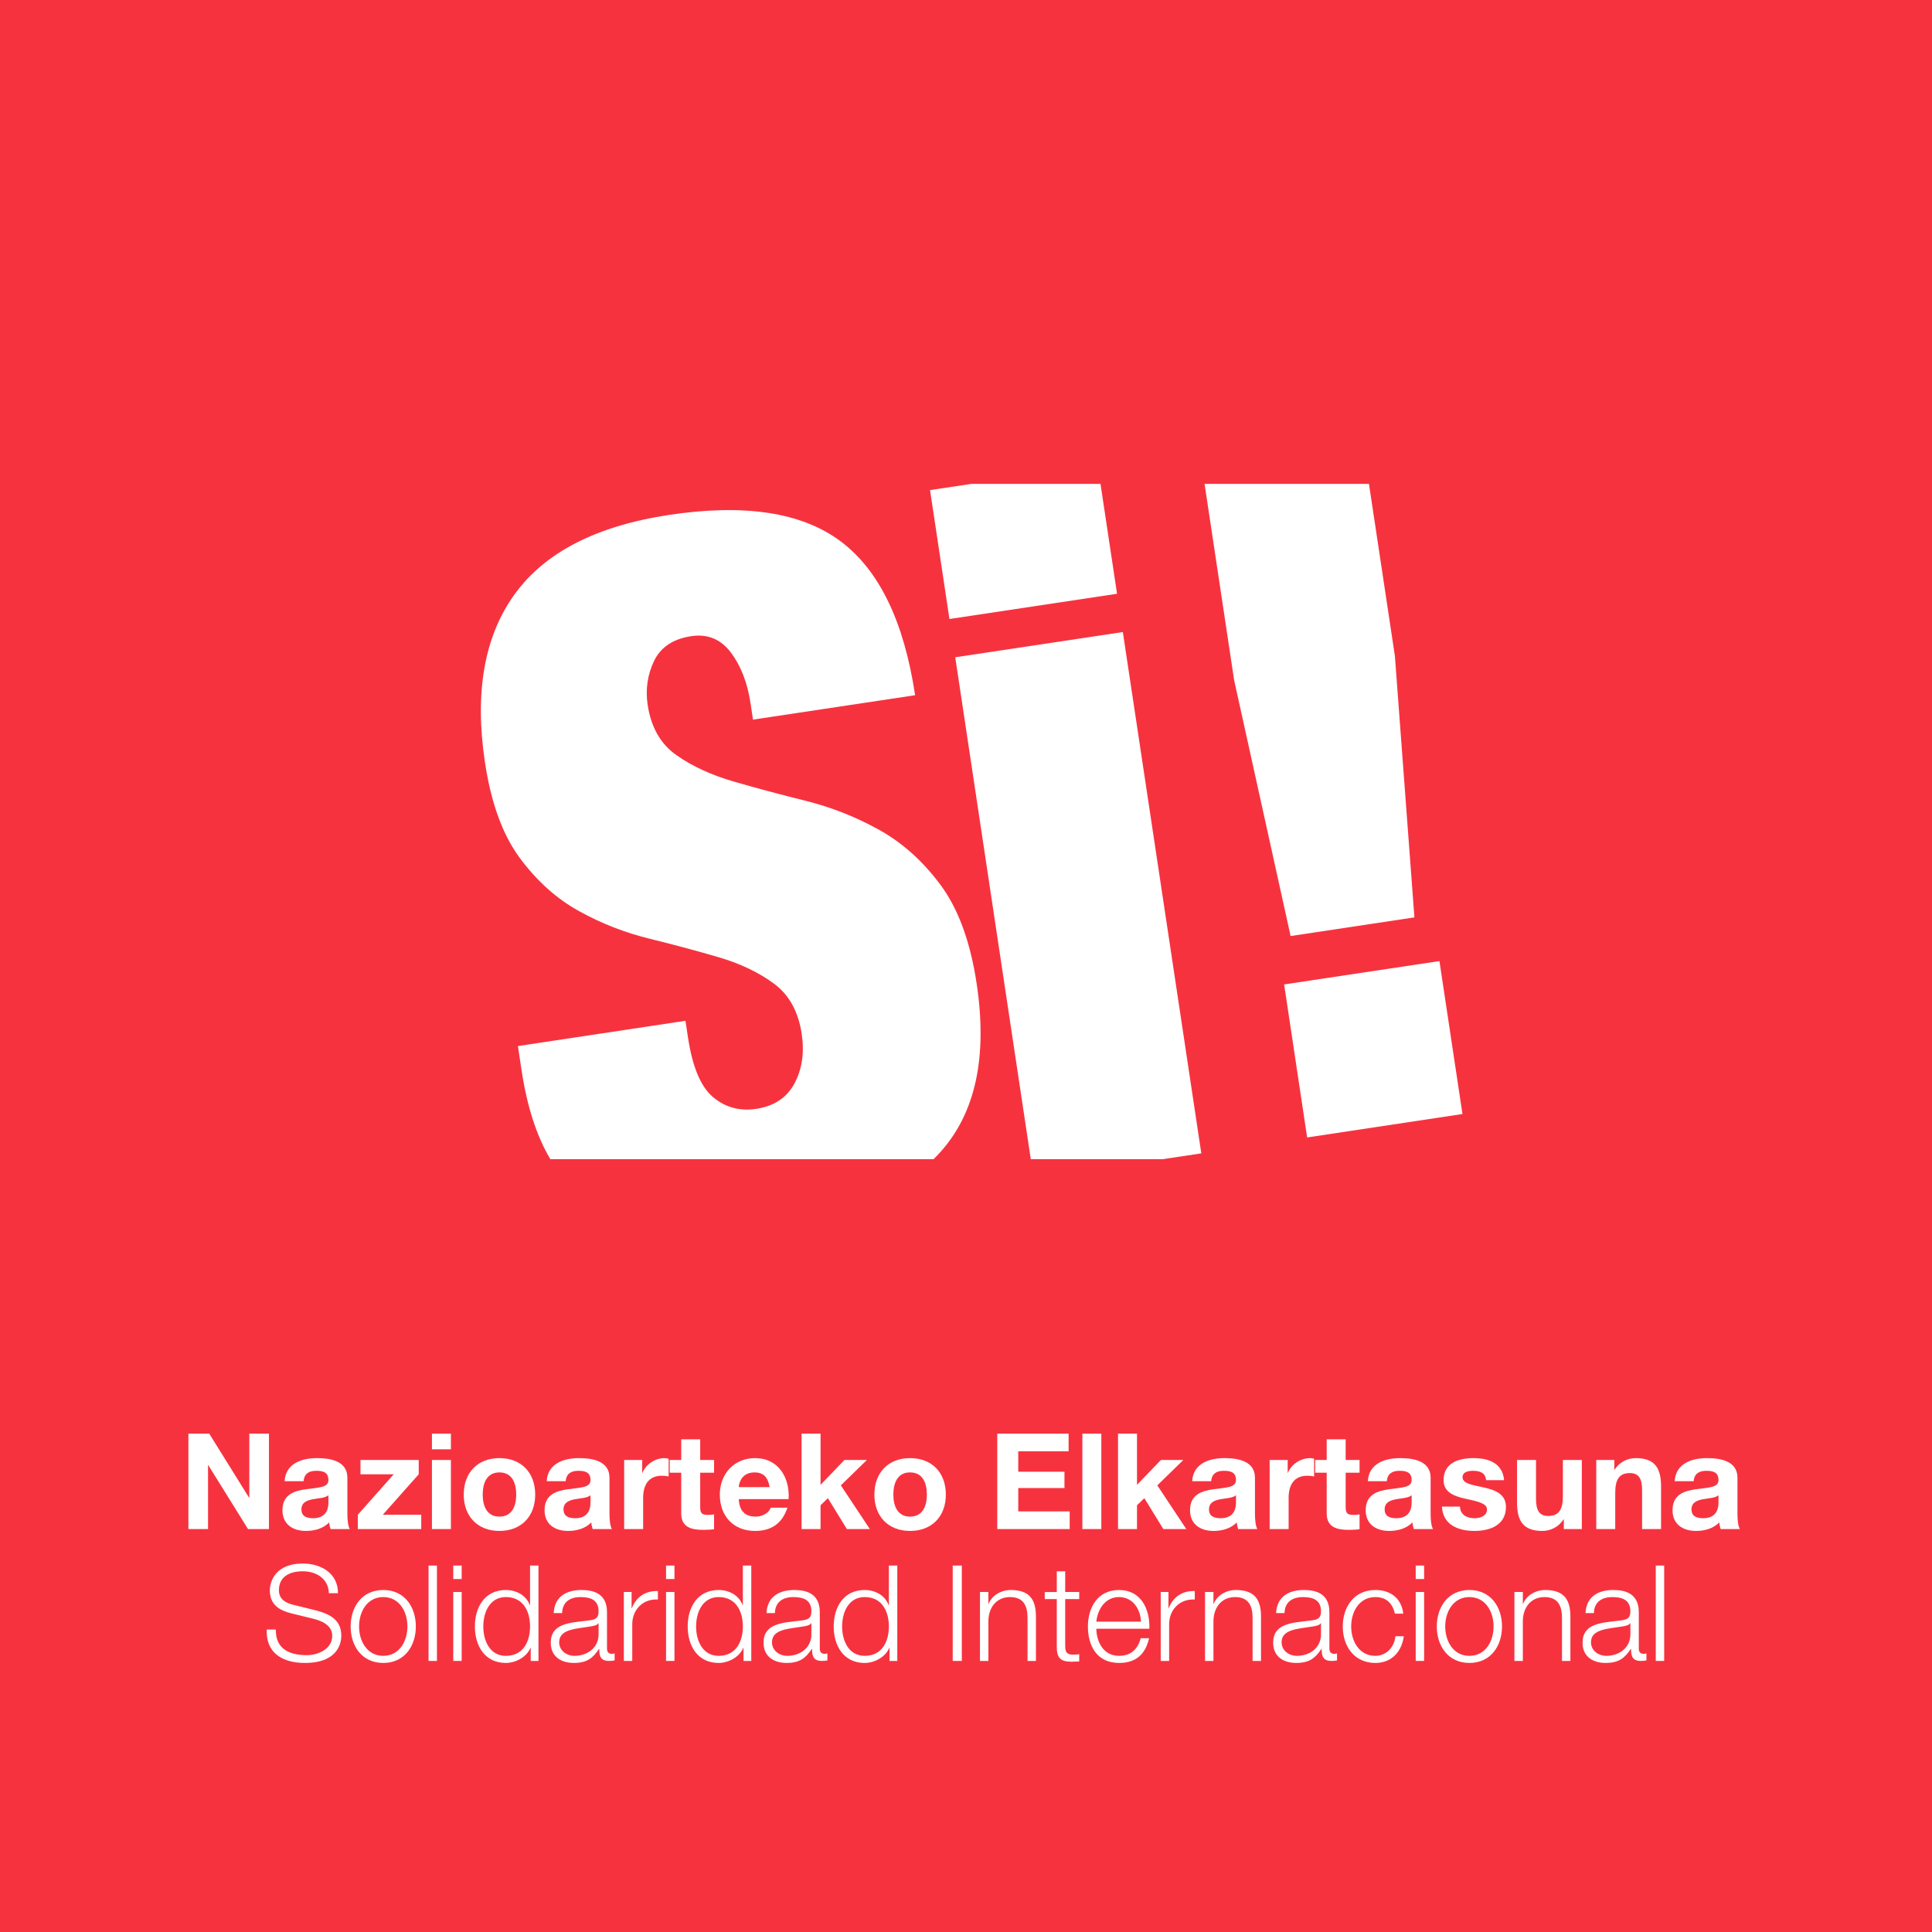 <?xml version="1.0" encoding="utf-8"?>
<!-- Generator: Adobe Illustrator 17.0.0, SVG Export Plug-In . SVG Version: 6.00 Build 0)  -->
<!DOCTYPE svg PUBLIC "-//W3C//DTD SVG 1.1//EN" "http://www.w3.org/Graphics/SVG/1.1/DTD/svg11.dtd">
<svg version="1.1" id="Capa_1" xmlns="http://www.w3.org/2000/svg" xmlns:xlink="http://www.w3.org/1999/xlink" x="0px" y="0px"
	 width="426.997px" height="427px" viewBox="0 0 426.997 427" enable-background="new 0 0 426.997 427" xml:space="preserve">
<rect x="0" y="0" fill="#F7323F" width="426.997" height="427"/>
<g>
	<path fill="#FFFFFF" d="M41.643,316.86h4.604l8.799,14.142h0.059V316.86h4.339v21.08h-4.634l-8.77-14.112h-0.059v14.112h-4.34
		V316.86z"/>
	<path fill="#FFFFFF" d="M62.899,327.371c0.235-3.928,3.749-5.107,7.174-5.107c3.043,0,6.703,0.679,6.703,4.339v7.942
		c0,1.387,0.147,2.775,0.532,3.395h-4.251c-0.15-0.473-0.268-0.973-0.297-1.476c-1.329,1.388-3.278,1.89-5.137,1.89
		c-2.893,0-5.197-1.447-5.197-4.578c0-3.455,2.598-4.281,5.197-4.636c2.567-0.383,4.96-0.294,4.96-2.006
		c0-1.802-1.241-2.067-2.716-2.067c-1.594,0-2.628,0.649-2.775,2.302H62.899z M72.584,330.469c-0.708,0.621-2.184,0.65-3.484,0.888
		c-1.299,0.265-2.481,0.708-2.481,2.243c0,1.564,1.211,1.949,2.569,1.949c3.278,0,3.396-2.599,3.396-3.513V330.469z"/>
	<path fill="#FFFFFF" d="M79.079,334.78l7.941-8.944h-7.35v-3.16h12.871v3.16L84.6,334.78h8.502v3.16H79.079V334.78z"/>
	<path fill="#FFFFFF" d="M99.656,320.315h-4.192v-3.455h4.192V320.315z M95.464,322.676h4.192v15.264h-4.192V322.676z"/>
	<path fill="#FFFFFF" d="M110.375,322.264c4.813,0,7.912,3.187,7.912,8.059c0,4.842-3.099,8.032-7.912,8.032
		c-4.784,0-7.882-3.19-7.882-8.032C102.493,325.451,105.592,322.264,110.375,322.264z M110.375,335.194
		c2.864,0,3.719-2.449,3.719-4.872c0-2.449-0.856-4.901-3.719-4.901c-2.834,0-3.69,2.451-3.69,4.901
		C106.685,332.745,107.541,335.194,110.375,335.194z"/>
	<path fill="#FFFFFF" d="M120.827,327.371c0.235-3.928,3.749-5.107,7.174-5.107c3.043,0,6.703,0.679,6.703,4.339v7.942
		c0,1.387,0.147,2.775,0.532,3.395h-4.251c-0.15-0.473-0.267-0.973-0.297-1.476c-1.329,1.388-3.278,1.89-5.137,1.89
		c-2.893,0-5.197-1.447-5.197-4.578c0-3.455,2.599-4.281,5.197-4.636c2.567-0.383,4.96-0.294,4.96-2.006
		c0-1.802-1.24-2.067-2.716-2.067c-1.594,0-2.628,0.649-2.775,2.302H120.827z M130.511,330.469c-0.708,0.621-2.184,0.65-3.484,0.888
		c-1.299,0.265-2.481,0.708-2.481,2.243c0,1.564,1.211,1.949,2.569,1.949c3.278,0,3.395-2.599,3.395-3.513V330.469z"/>
	<path fill="#FFFFFF" d="M137.95,322.676h3.986v2.834h0.059c0.768-1.92,2.834-3.246,4.872-3.246c0.294,0,0.65,0.059,0.914,0.147
		v3.895c-0.383-0.088-1.003-0.147-1.505-0.147c-3.069,0-4.134,2.214-4.134,4.901v6.88h-4.192V322.676z"/>
	<path fill="#FFFFFF" d="M154.75,322.676h3.069v2.805h-3.069v7.559c0,1.417,0.353,1.77,1.77,1.77c0.444,0,0.858-0.03,1.299-0.117
		v3.278c-0.708,0.117-1.623,0.147-2.449,0.147c-2.569,0-4.813-0.591-4.813-3.631v-9.005h-2.54v-2.805h2.54v-4.575h4.193V322.676z"/>
	<path fill="#FFFFFF" d="M163.282,331.328c0.118,2.655,1.417,3.867,3.751,3.867c1.682,0,3.04-1.032,3.305-1.979h3.692
		c-1.181,3.602-3.692,5.139-7.147,5.139c-4.813,0-7.794-3.307-7.794-8.032c0-4.575,3.16-8.059,7.794-8.059
		c5.197,0,7.706,4.369,7.412,9.064H163.282z M170.102,328.67c-0.385-2.125-1.299-3.248-3.337-3.248
		c-2.658,0-3.425,2.067-3.484,3.248H170.102z"/>
	<path fill="#FFFFFF" d="M177.159,316.86h4.192v11.307l5.284-5.492h4.96l-5.757,5.61l6.407,9.655h-5.078l-4.192-6.821l-1.623,1.565
		v5.256h-4.192V316.86z"/>
	<path fill="#FFFFFF" d="M201.132,322.264c4.813,0,7.912,3.187,7.912,8.059c0,4.842-3.099,8.032-7.912,8.032
		c-4.783,0-7.882-3.19-7.882-8.032C193.25,325.451,196.349,322.264,201.132,322.264z M201.132,335.194
		c2.864,0,3.719-2.449,3.719-4.872c0-2.449-0.856-4.901-3.719-4.901c-2.834,0-3.69,2.451-3.69,4.901
		C197.442,332.745,198.298,335.194,201.132,335.194z"/>
	<path fill="#FFFFFF" d="M220.41,316.86h15.765v3.896h-11.128v4.519h10.214v3.602h-10.214v5.166h11.366v3.898H220.41V316.86z"/>
	<path fill="#FFFFFF" d="M239.215,316.86h4.192v21.08h-4.192V316.86z"/>
	<path fill="#FFFFFF" d="M247.1,316.86h4.192v11.307l5.284-5.492h4.96l-5.757,5.61l6.407,9.655h-5.078l-4.192-6.821l-1.623,1.565
		v5.256H247.1V316.86z"/>
	<path fill="#FFFFFF" d="M263.485,327.371c0.235-3.928,3.748-5.107,7.174-5.107c3.042,0,6.703,0.679,6.703,4.339v7.942
		c0,1.387,0.147,2.775,0.532,3.395h-4.251c-0.15-0.473-0.267-0.973-0.297-1.476c-1.329,1.388-3.278,1.89-5.136,1.89
		c-2.893,0-5.198-1.447-5.198-4.578c0-3.455,2.599-4.281,5.198-4.636c2.567-0.383,4.96-0.294,4.96-2.006
		c0-1.802-1.241-2.067-2.716-2.067c-1.594,0-2.629,0.649-2.776,2.302H263.485z M273.17,330.469c-0.708,0.621-2.185,0.65-3.484,0.888
		c-1.299,0.265-2.481,0.708-2.481,2.243c0,1.564,1.211,1.949,2.569,1.949c3.278,0,3.396-2.599,3.396-3.513V330.469z"/>
	<path fill="#FFFFFF" d="M280.608,322.676h3.987v2.834h0.059c0.767-1.92,2.834-3.246,4.872-3.246c0.294,0,0.65,0.059,0.914,0.147
		v3.895c-0.382-0.088-1.003-0.147-1.505-0.147c-3.069,0-4.133,2.214-4.133,4.901v6.88h-4.193V322.676z"/>
	<path fill="#FFFFFF" d="M297.41,322.676h3.069v2.805h-3.069v7.559c0,1.417,0.353,1.77,1.77,1.77c0.444,0,0.858-0.03,1.299-0.117
		v3.278c-0.708,0.117-1.623,0.147-2.449,0.147c-2.569,0-4.813-0.591-4.813-3.631v-9.005h-2.54v-2.805h2.54v-4.575h4.193V322.676z"/>
	<path fill="#FFFFFF" d="M302.309,327.371c0.236-3.928,3.749-5.107,7.174-5.107c3.043,0,6.703,0.679,6.703,4.339v7.942
		c0,1.387,0.147,2.775,0.532,3.395h-4.251c-0.149-0.473-0.267-0.973-0.296-1.476c-1.329,1.388-3.278,1.89-5.137,1.89
		c-2.893,0-5.197-1.447-5.197-4.578c0-3.455,2.598-4.281,5.197-4.636c2.567-0.383,4.96-0.294,4.96-2.006
		c0-1.802-1.241-2.067-2.716-2.067c-1.594,0-2.628,0.649-2.775,2.302H302.309z M311.993,330.469
		c-0.708,0.621-2.185,0.65-3.484,0.888c-1.299,0.265-2.481,0.708-2.481,2.243c0,1.564,1.211,1.949,2.569,1.949
		c3.278,0,3.396-2.599,3.396-3.513V330.469z"/>
	<path fill="#FFFFFF" d="M322.68,332.98c0.03,1.829,1.564,2.57,3.219,2.57c1.209,0,2.744-0.474,2.744-1.949
		c0-1.27-1.741-1.714-4.752-2.363c-2.422-0.53-4.842-1.388-4.842-4.073c0-3.898,3.366-4.901,6.642-4.901
		c3.337,0,6.407,1.12,6.733,4.871h-3.987c-0.117-1.626-1.358-2.067-2.864-2.067c-0.944,0-2.332,0.176-2.332,1.417
		c0,1.505,2.361,1.711,4.752,2.273c2.452,0.561,4.842,1.447,4.842,4.281c0,4.016-3.484,5.315-6.968,5.315
		c-3.543,0-6.998-1.329-7.174-5.375H322.68z"/>
	<path fill="#FFFFFF" d="M349.608,337.94h-3.986v-2.125h-0.088c-1.064,1.711-2.893,2.54-4.666,2.54c-4.457,0-5.58-2.511-5.58-6.289
		v-9.39h4.192v8.62c0,2.511,0.738,3.751,2.687,3.751c2.273,0,3.249-1.27,3.249-4.369v-8.002h4.192V337.94z"/>
	<path fill="#FFFFFF" d="M352.795,322.676h3.986v2.125h0.088c1.064-1.711,2.893-2.537,4.666-2.537c4.457,0,5.58,2.508,5.58,6.289
		v9.388h-4.192v-8.62c0-2.511-0.738-3.751-2.687-3.751c-2.273,0-3.249,1.27-3.249,4.372v8h-4.192V322.676z"/>
	<path fill="#FFFFFF" d="M370.124,327.371c0.235-3.928,3.748-5.107,7.174-5.107c3.042,0,6.703,0.679,6.703,4.339v7.942
		c0,1.387,0.147,2.775,0.532,3.395h-4.251c-0.15-0.473-0.267-0.973-0.297-1.476c-1.329,1.388-3.278,1.89-5.136,1.89
		c-2.893,0-5.198-1.447-5.198-4.578c0-3.455,2.599-4.281,5.198-4.636c2.567-0.383,4.96-0.294,4.96-2.006
		c0-1.802-1.241-2.067-2.717-2.067c-1.593,0-2.628,0.649-2.775,2.302H370.124z M379.809,330.469
		c-0.708,0.621-2.185,0.65-3.484,0.888c-1.299,0.265-2.481,0.708-2.481,2.243c0,1.564,1.211,1.949,2.569,1.949
		c3.278,0,3.396-2.599,3.396-3.513V330.469z"/>
</g>
<g>
	<path fill="#FFFFFF" d="M60.965,360.148c-0.088,4.339,3.042,5.668,6.88,5.668c2.214,0,5.58-1.211,5.58-4.281
		c0-2.391-2.391-3.337-4.34-3.808l-4.695-1.152c-2.479-0.621-4.754-1.802-4.754-5.078c0-2.067,1.329-5.935,7.265-5.935
		c4.163,0,7.824,2.243,7.794,6.556h-2.008c-0.117-3.22-2.775-4.842-5.757-4.842c-2.746,0-5.286,1.061-5.286,4.193
		c0,1.976,1.476,2.805,3.19,3.217l5.136,1.27c2.984,0.797,5.463,2.096,5.463,5.551c0,1.447-0.591,6.024-8.059,6.024
		c-4.992,0-8.652-2.246-8.417-7.382H60.965z"/>
	<path fill="#FFFFFF" d="M91.906,359.469c0,4.369-2.54,8.062-7.203,8.062c-4.666,0-7.206-3.693-7.206-8.062
		c0-4.369,2.54-8.059,7.206-8.059C89.366,351.41,91.906,355.1,91.906,359.469z M79.358,359.469c0,3.249,1.773,6.495,5.345,6.495
		c3.572,0,5.343-3.246,5.343-6.495c0-3.248-1.77-6.495-5.343-6.495C81.131,352.974,79.358,356.221,79.358,359.469z"/>
	<path fill="#FFFFFF" d="M94.713,346.007h1.859v21.08h-1.859V346.007z"/>
	<path fill="#FFFFFF" d="M100.176,346.007h1.859v2.981h-1.859V346.007z M100.176,351.851h1.859v15.235h-1.859V351.851z"/>
	<path fill="#FFFFFF" d="M119.01,367.087h-1.714v-2.893h-0.059c-0.797,1.979-3.217,3.337-5.433,3.337
		c-4.634,0-6.848-3.751-6.848-8.062c0-4.31,2.214-8.059,6.848-8.059c2.275,0,4.489,1.15,5.286,3.335h0.059v-8.738h1.861V367.087z
		 M111.805,365.964c3.957,0,5.345-3.335,5.345-6.495c0-3.158-1.388-6.495-5.345-6.495c-3.543,0-4.99,3.337-4.99,6.495
		C106.815,362.629,108.262,365.964,111.805,365.964z"/>
	<path fill="#FFFFFF" d="M122.374,356.517c0.179-3.572,2.687-5.107,6.171-5.107c2.687,0,5.61,0.826,5.61,4.901v8.089
		c0,0.708,0.355,1.123,1.094,1.123c0.206,0,0.441-0.059,0.591-0.117v1.564c-0.414,0.088-0.711,0.117-1.211,0.117
		c-1.89,0-2.185-1.064-2.185-2.658h-0.059c-1.299,1.979-2.629,3.102-5.551,3.102c-2.805,0-5.11-1.388-5.11-4.46
		c0-4.281,4.163-4.428,8.179-4.901c1.535-0.176,2.391-0.382,2.391-2.067c0-2.508-1.8-3.128-3.984-3.128
		c-2.305,0-4.016,1.062-4.075,3.543H122.374z M132.294,358.76h-0.059c-0.236,0.444-1.061,0.591-1.564,0.679
		c-3.158,0.561-7.086,0.532-7.086,3.513c0,1.861,1.652,3.011,3.396,3.011c2.834,0,5.343-1.8,5.313-4.781V358.76z"/>
	<path fill="#FFFFFF" d="M137.876,351.851h1.712v3.573h0.059c0.944-2.449,3.011-3.896,5.757-3.778v1.861
		c-3.367-0.179-5.668,2.302-5.668,5.46v8.12h-1.859V351.851z"/>
	<path fill="#FFFFFF" d="M147.205,346.007h1.859v2.981h-1.859V346.007z M147.205,351.851h1.859v15.235h-1.859V351.851z"/>
	<path fill="#FFFFFF" d="M166.042,367.087h-1.714v-2.893h-0.059c-0.797,1.979-3.217,3.337-5.433,3.337
		c-4.634,0-6.848-3.751-6.848-8.062c0-4.31,2.214-8.059,6.848-8.059c2.275,0,4.489,1.15,5.286,3.335h0.059v-8.738h1.861V367.087z
		 M158.837,365.964c3.957,0,5.345-3.335,5.345-6.495c0-3.158-1.388-6.495-5.345-6.495c-3.543,0-4.99,3.337-4.99,6.495
		C153.847,362.629,155.294,365.964,158.837,365.964z"/>
	<path fill="#FFFFFF" d="M169.406,356.517c0.179-3.572,2.687-5.107,6.171-5.107c2.687,0,5.61,0.826,5.61,4.901v8.089
		c0,0.708,0.355,1.123,1.094,1.123c0.206,0,0.441-0.059,0.591-0.117v1.564c-0.414,0.088-0.709,0.117-1.211,0.117
		c-1.89,0-2.185-1.064-2.185-2.658h-0.059c-1.3,1.979-2.629,3.102-5.551,3.102c-2.805,0-5.11-1.388-5.11-4.46
		c0-4.281,4.163-4.428,8.179-4.901c1.535-0.176,2.391-0.382,2.391-2.067c0-2.508-1.8-3.128-3.984-3.128
		c-2.305,0-4.016,1.062-4.075,3.543H169.406z M179.326,358.76h-0.059c-0.235,0.444-1.061,0.591-1.564,0.679
		c-3.158,0.561-7.086,0.532-7.086,3.513c0,1.861,1.652,3.011,3.396,3.011c2.834,0,5.345-1.8,5.313-4.781V358.76z"/>
	<path fill="#FFFFFF" d="M198.313,367.087h-1.714v-2.893h-0.059c-0.797,1.979-3.217,3.337-5.433,3.337
		c-4.634,0-6.848-3.751-6.848-8.062c0-4.31,2.214-8.059,6.848-8.059c2.275,0,4.489,1.15,5.286,3.335h0.059v-8.738h1.861V367.087z
		 M191.107,365.964c3.957,0,5.345-3.335,5.345-6.495c0-3.158-1.388-6.495-5.345-6.495c-3.543,0-4.989,3.337-4.989,6.495
		C186.118,362.629,187.564,365.964,191.107,365.964z"/>
	<path fill="#FFFFFF" d="M210.564,346.007h2.008v21.08h-2.008V346.007z"/>
	<path fill="#FFFFFF" d="M216.585,351.851h1.861v2.629h0.059c0.679-1.832,2.716-3.07,4.872-3.07c4.281,0,5.58,2.243,5.58,5.875
		v9.802h-1.858v-9.508c0-2.626-0.858-4.604-3.869-4.604c-2.952,0-4.724,2.243-4.784,5.225v8.888h-1.861V351.851z"/>
	<path fill="#FFFFFF" d="M235.422,351.851h3.099v1.565h-3.099v10.275c0,1.212,0.176,1.92,1.505,2.008
		c0.532,0,1.062-0.03,1.594-0.088v1.594c-0.561,0-1.091,0.059-1.652,0.059c-2.481,0-3.337-0.827-3.307-3.425v-10.422h-2.658v-1.565
		h2.658v-4.575h1.861V351.851z"/>
	<path fill="#FFFFFF" d="M242.302,359.972c0.03,2.716,1.447,5.992,5.019,5.992c2.716,0,4.193-1.594,4.784-3.896h1.861
		c-0.797,3.455-2.805,5.463-6.645,5.463c-4.842,0-6.88-3.722-6.88-8.062c0-4.016,2.038-8.059,6.88-8.059
		c4.901,0,6.85,4.281,6.703,8.562H242.302z M252.163,358.407c-0.088-2.805-1.829-5.433-4.842-5.433c-3.04,0-4.722,2.658-5.019,5.433
		H252.163z"/>
	<path fill="#FFFFFF" d="M256.534,351.851h1.711v3.573h0.059c0.944-2.449,3.011-3.896,5.757-3.778v1.861
		c-3.366-0.179-5.668,2.302-5.668,5.46v8.12h-1.858V351.851z"/>
</g>
<g>
	<path fill="#FFFFFF" d="M266.329,351.851h1.861v2.629h0.059c0.679-1.832,2.716-3.07,4.872-3.07c4.281,0,5.58,2.243,5.58,5.875
		v9.802h-1.861v-9.508c0-2.626-0.856-4.604-3.866-4.604c-2.952,0-4.724,2.243-4.783,5.225v8.888h-1.861V351.851z"/>
	<path fill="#FFFFFF" d="M282.035,356.517c0.179-3.572,2.687-5.107,6.171-5.107c2.687,0,5.61,0.826,5.61,4.901v8.089
		c0,0.708,0.356,1.123,1.094,1.123c0.206,0,0.441-0.059,0.59-0.117v1.564c-0.414,0.088-0.708,0.117-1.211,0.117
		c-1.89,0-2.184-1.064-2.184-2.658h-0.059c-1.299,1.979-2.628,3.102-5.55,3.102c-2.805,0-5.11-1.388-5.11-4.46
		c0-4.281,4.163-4.428,8.179-4.901c1.535-0.176,2.391-0.382,2.391-2.067c0-2.508-1.8-3.128-3.984-3.128
		c-2.305,0-4.016,1.062-4.075,3.543H282.035z M291.955,358.76h-0.059c-0.235,0.444-1.062,0.591-1.565,0.679
		c-3.158,0.561-7.085,0.532-7.085,3.513c0,1.861,1.652,3.011,3.396,3.011c2.834,0,5.345-1.8,5.313-4.781V358.76z"/>
	<path fill="#FFFFFF" d="M308.283,356.635c-0.503-2.273-1.89-3.66-4.31-3.66c-3.572,0-5.345,3.246-5.345,6.495
		c0,3.249,1.772,6.495,5.345,6.495c2.302,0,4.193-1.8,4.428-4.34h1.861c-0.503,3.66-2.893,5.906-6.289,5.906
		c-4.666,0-7.205-3.693-7.205-8.062c0-4.369,2.54-8.059,7.205-8.059c3.246,0,5.757,1.741,6.171,5.225H308.283z"/>
	<path fill="#FFFFFF" d="M312.89,346.007h1.858v2.981h-1.858V346.007z M312.89,351.851h1.858v15.235h-1.858V351.851z"/>
	<path fill="#FFFFFF" d="M331.963,359.469c0,4.369-2.54,8.062-7.203,8.062c-4.666,0-7.206-3.693-7.206-8.062
		c0-4.369,2.54-8.059,7.206-8.059C329.423,351.41,331.963,355.1,331.963,359.469z M319.414,359.469c0,3.249,1.773,6.495,5.345,6.495
		s5.343-3.246,5.343-6.495c0-3.248-1.77-6.495-5.343-6.495S319.414,356.221,319.414,359.469z"/>
	<path fill="#FFFFFF" d="M334.706,351.851h1.861v2.629h0.059c0.679-1.832,2.716-3.07,4.872-3.07c4.281,0,5.58,2.243,5.58,5.875
		v9.802h-1.858v-9.508c0-2.626-0.858-4.604-3.869-4.604c-2.952,0-4.724,2.243-4.784,5.225v8.888h-1.861V351.851z"/>
	<path fill="#FFFFFF" d="M350.415,356.517c0.179-3.572,2.687-5.107,6.171-5.107c2.687,0,5.61,0.826,5.61,4.901v8.089
		c0,0.708,0.355,1.123,1.093,1.123c0.206,0,0.441-0.059,0.591-0.117v1.564c-0.414,0.088-0.708,0.117-1.211,0.117
		c-1.89,0-2.185-1.064-2.185-2.658h-0.059c-1.299,1.979-2.628,3.102-5.551,3.102c-2.804,0-5.109-1.388-5.109-4.46
		c0-4.281,4.163-4.428,8.179-4.901c1.534-0.176,2.39-0.382,2.39-2.067c0-2.508-1.8-3.128-3.984-3.128
		c-2.305,0-4.016,1.062-4.075,3.543H350.415z M360.334,358.76h-0.059c-0.235,0.444-1.061,0.591-1.564,0.679
		c-3.158,0.561-7.085,0.532-7.085,3.513c0,1.861,1.652,3.011,3.395,3.011c2.834,0,5.345-1.8,5.313-4.781V358.76z"/>
</g>
<g>
	<path fill="#FFFFFF" d="M365.946,346.007h1.858v21.08h-1.858V346.007z"/>
</g>
<g>
	<defs>
		<rect id="SVGID_1_" x="85.394" y="106.948" width="251.124" height="149.253"/>
	</defs>
	<clipPath id="SVGID_2_">
		<use xlink:href="#SVGID_1_"  overflow="visible"/>
	</clipPath>
	<path clip-path="url(#SVGID_2_)" fill="#FFFFFF" d="M165.876,155.422c-0.681-4.548-2.143-8.289-4.359-11.226
		c-2.221-2.937-5.139-4.138-8.752-3.592c-4.011,0.606-6.752,2.437-8.214,5.484c-1.451,3.052-1.922,6.282-1.412,9.689
		c0.755,4.973,2.874,8.687,6.374,11.131c3.501,2.457,7.718,4.394,12.661,5.826c4.948,1.439,10.239,2.854,15.878,4.252
		c5.634,1.404,11.033,3.525,16.186,6.384c5.164,2.859,9.709,6.924,13.637,12.215c3.923,5.298,6.585,12.553,7.973,21.786
		c2.437,16.187-0.235,28.607-8.022,37.257c-7.792,8.64-20.104,14.24-36.938,16.775c-7.939,1.192-15.044,1.569-21.336,1.142
		c-6.296-0.441-11.778-2.025-16.466-4.747c-4.663-2.716-8.512-6.624-11.513-11.709c-3.011-5.075-5.1-11.607-6.306-19.565
		l-0.804-5.33l37.036-5.586l0.544,3.629c0.986,6.546,2.829,10.954,5.541,13.239c2.712,2.28,5.904,3.148,9.572,2.594
		c3.942-0.598,6.757-2.472,8.439-5.634c1.677-3.148,2.211-6.797,1.593-10.916c-0.74-4.958-2.8-8.679-6.169-11.151
		c-3.364-2.471-7.414-4.399-12.146-5.796c-4.732-1.387-9.847-2.763-15.343-4.116c-5.492-1.349-10.714-3.391-15.642-6.137
		c-4.938-2.736-9.287-6.661-13.049-11.754c-3.761-5.102-6.311-12.121-7.659-21.07c-2.329-15.466-0.152-27.852,6.541-37.134
		c6.698-9.282,18.089-15.137,34.182-17.564c16.647-2.506,29.249-0.574,37.811,5.783c8.557,6.365,14.078,17.719,16.534,34.07
		l-35.83,5.396L165.876,155.422z"/>
</g>
<g>
	<defs>
		<rect id="SVGID_3_" x="85.394" y="106.948" width="251.124" height="149.253"/>
	</defs>
	<clipPath id="SVGID_4_">
		<use xlink:href="#SVGID_3_"  overflow="visible"/>
	</clipPath>
	<polygon clip-path="url(#SVGID_4_)" fill="#FFFFFF" points="122.161,252.935 121.965,252.465 122.038,253.499 	"/>
	<path clip-path="url(#SVGID_4_)" fill="#FFFFFF" d="M248.161,139.689l17.344,115.218l-37.041,5.58L211.12,145.264L248.161,139.689z
		 M242.591,102.743l4.291,28.487l-37.041,5.58l-4.291-28.492L242.591,102.743z"/>
</g>
<g>
	<defs>
		<rect id="SVGID_5_" x="85.394" y="106.948" width="251.124" height="149.253"/>
	</defs>
	<clipPath id="SVGID_6_">
		<use xlink:href="#SVGID_5_"  overflow="visible"/>
	</clipPath>
	<polygon clip-path="url(#SVGID_6_)" fill="#FFFFFF" points="254.968,254.662 254.732,254.686 255.223,254.97 	"/>
	<path clip-path="url(#SVGID_6_)" fill="#FFFFFF" d="M263.112,254.201l0.133,0.731c0.824-1.03-1.736,2.819,1.868-2.207l-0.358,0.054
		C261.793,257.54,264.142,252.724,263.112,254.201z"/>
	<path clip-path="url(#SVGID_6_)" fill="#FFFFFF" d="M318.134,212.408l5.09,33.805l-34.329,5.178l-5.085-33.819L318.134,212.408z
		 M265.083,99.36l35.526-5.355l7.679,50.965l4.315,57.783l-27.361,4.124l-12.485-56.56L265.083,99.36z"/>
</g>
</svg>
